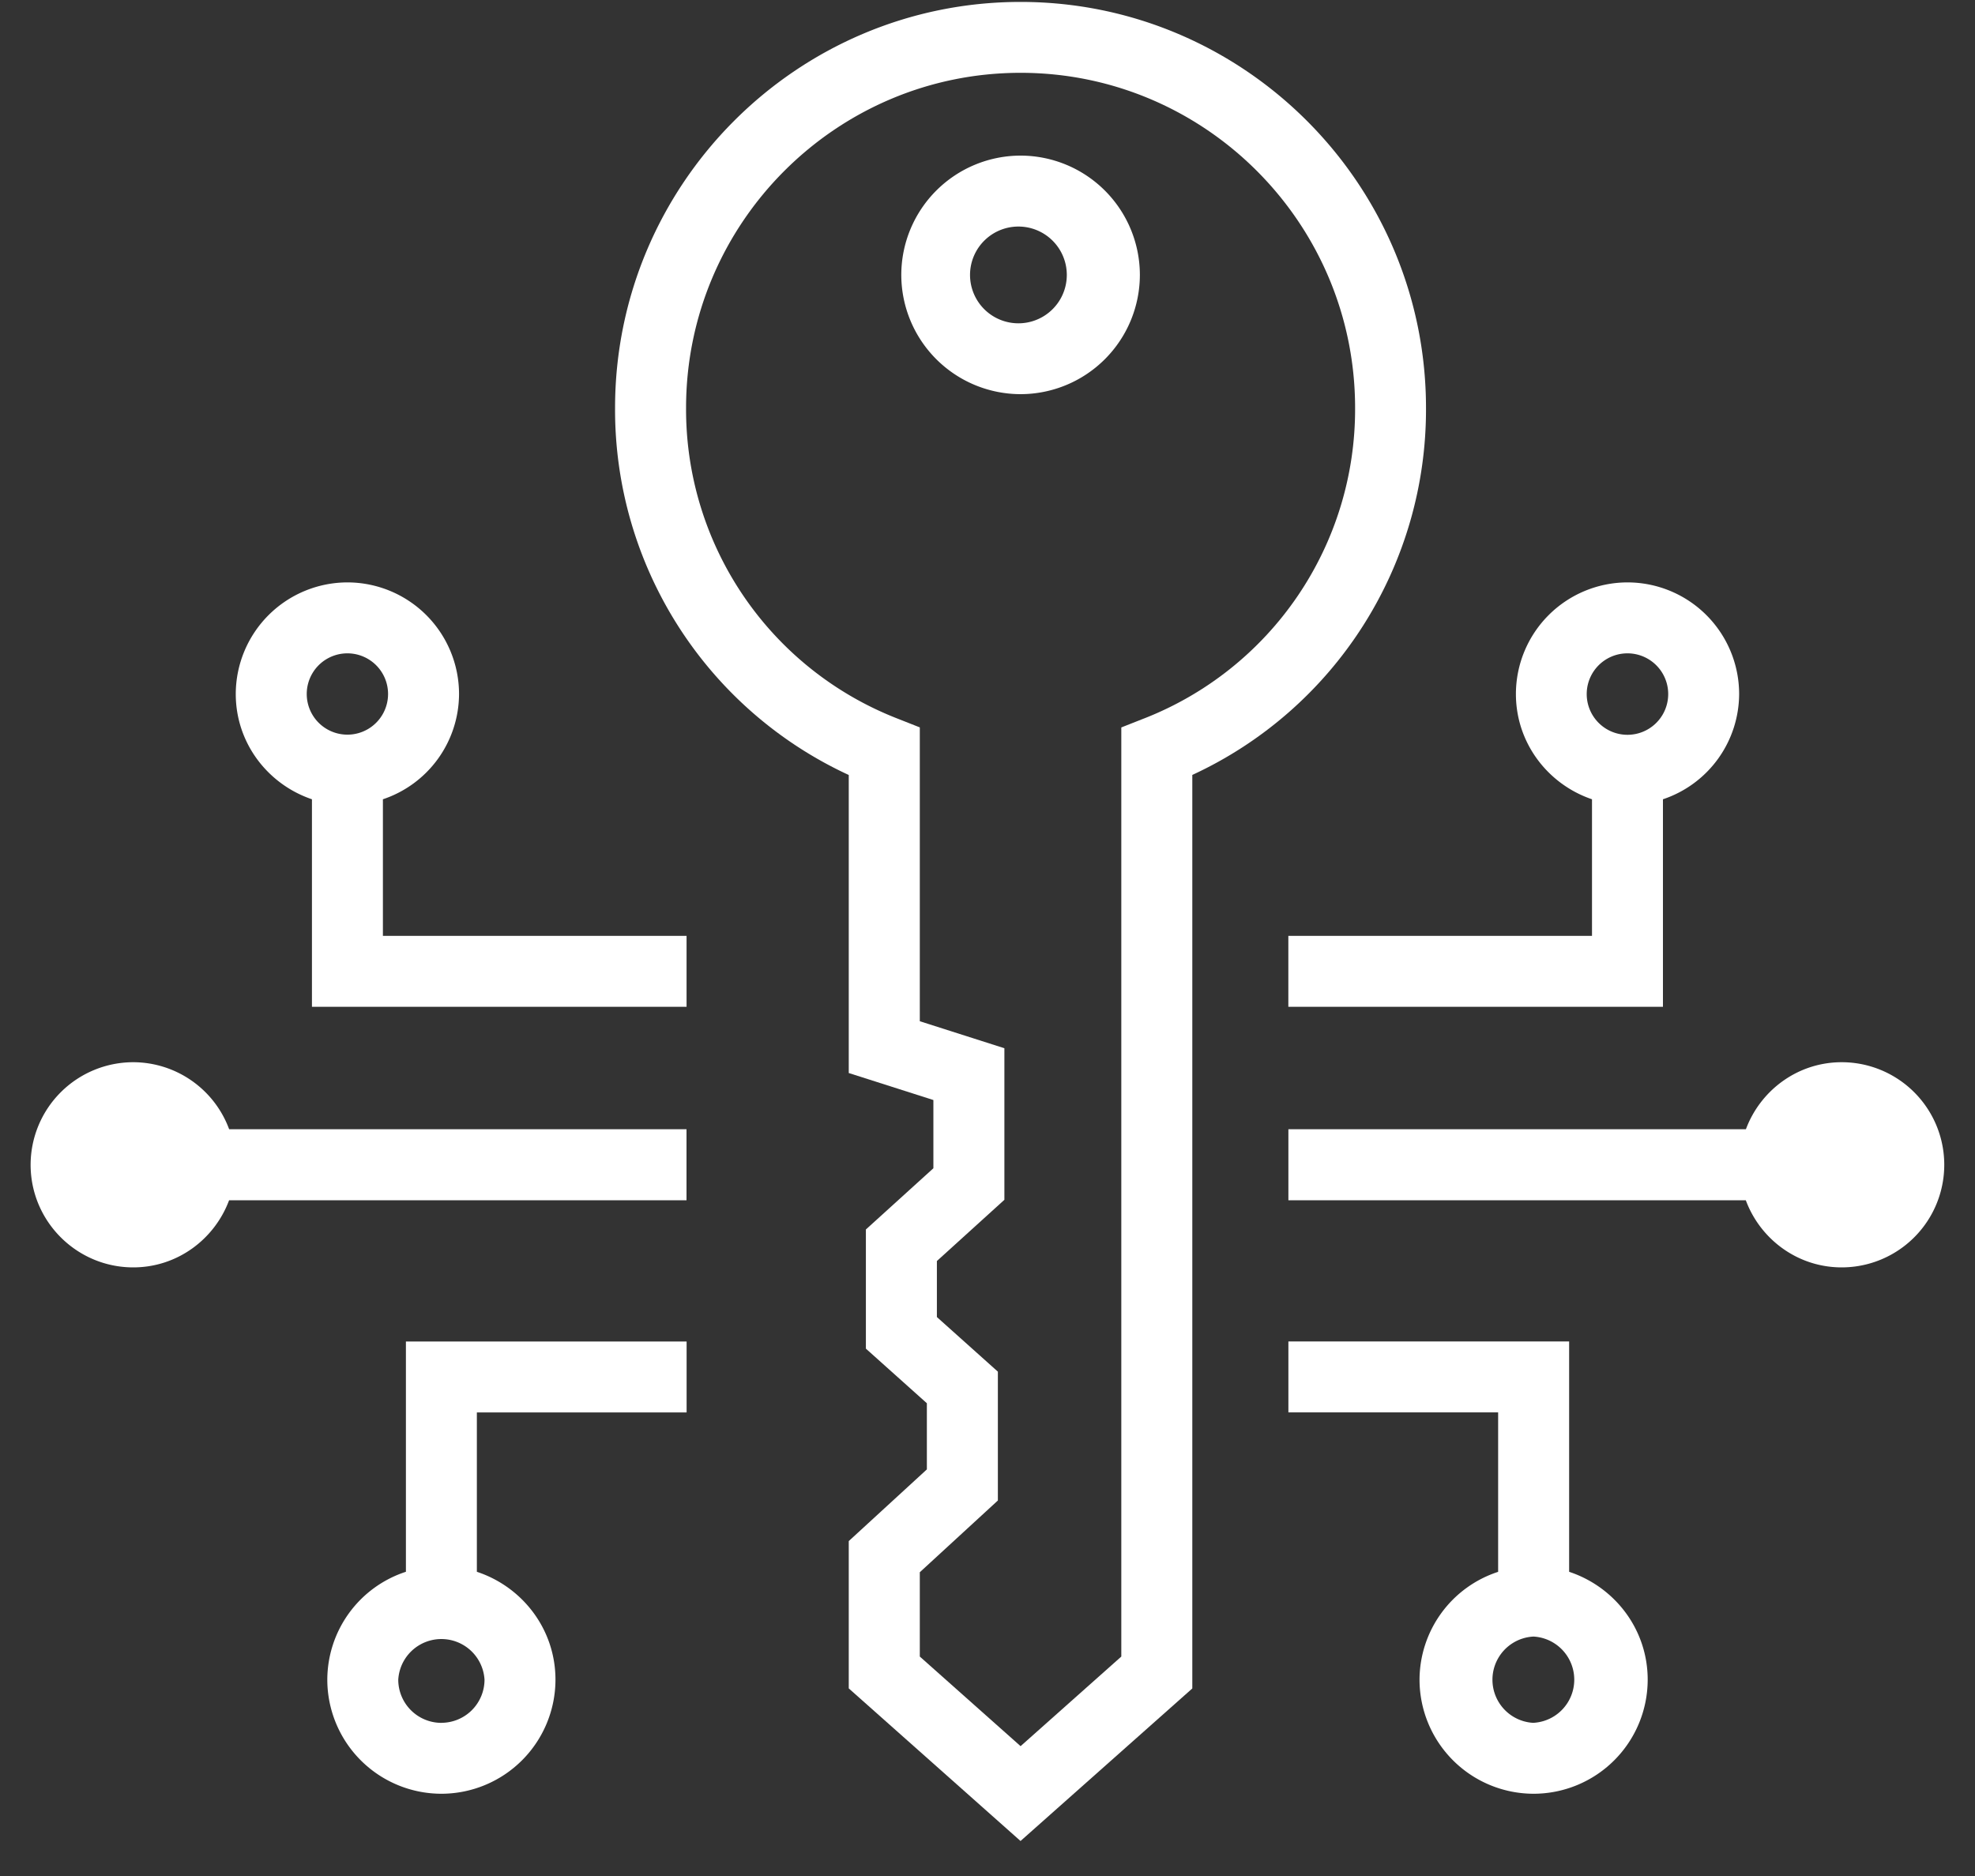 <svg xmlns="http://www.w3.org/2000/svg" width="40" height="38" fill="none"><rect width="100%" height="100%" fill="#333333" stroke="none"/><g fill="#fff" clip-path="url(#a)"><path d="M28.881 8.264c0-4.534-3.684-8.225-8.212-8.225s-8.212 3.69-8.212 8.225a8.148 8.148 0 0 0 4.733 7.434v6.037l1.714.547v1.382l-1.367 1.24v2.414l1.235 1.106v1.34l-1.582 1.452V34.2l3.479 3.091 3.479-3.09V15.697a8.15 8.15 0 0 0 4.733-7.434zm-5.715 6.291-.456.18v18.82l-2.04 1.815-2.041-1.815v-1.708l1.581-1.453v-2.61l-1.235-1.106v-1.135l1.367-1.24v-3.07l-1.713-.547v-5.952l-.456-.18a6.722 6.722 0 0 1-4.278-6.29c0-3.744 3.039-6.789 6.775-6.789s6.775 3.045 6.775 6.788a6.724 6.724 0 0 1-4.278 6.292z"/><path d="M20.67 3.152a2.419 2.419 0 0 0-2.416 2.416 2.419 2.419 0 0 0 2.416 2.416 2.419 2.419 0 0 0 2.416-2.416 2.419 2.419 0 0 0-2.416-2.416zm0 3.396a.98.98 0 1 1 .001-1.958.98.98 0 0 1-.001 1.958zM37.3 21.516c-.89 0-1.646.568-1.94 1.358h-9.266v1.438h9.264c.293.79 1.05 1.36 1.941 1.36a2.078 2.078 0 0 0 .001-4.156zm-5.52 10.322v-4.666h-5.686v1.437h4.248v3.23a2.305 2.305 0 0 0-1.592 2.185 2.313 2.313 0 0 0 2.31 2.31 2.313 2.313 0 0 0 2.311-2.31c0-1.023-.67-1.882-1.592-2.186zm-.72 3.06a.875.875 0 0 1 0-1.748.875.875 0 0 1 0 1.747zm1.183-18.708v2.767h-6.15v1.437h7.587V16.19a2.257 2.257 0 0 0 1.543-2.132 2.263 2.263 0 0 0-2.261-2.261 2.263 2.263 0 0 0-2.26 2.261c0 .994.65 1.83 1.541 2.132zm.719-2.956a.825.825 0 1 1-.001 1.65.825.825 0 0 1 0-1.65zM2.7 21.516a2.081 2.081 0 0 0-2.08 2.077c0 1.145.932 2.079 2.079 2.079.89 0 1.646-.568 1.941-1.36h9.264v-1.438H4.641A2.075 2.075 0 0 0 2.7 21.516zm5.52 10.322a2.305 2.305 0 0 0-1.591 2.186 2.313 2.313 0 0 0 2.31 2.31 2.313 2.313 0 0 0 2.311-2.31c0-1.023-.67-1.882-1.592-2.186V28.61h4.248v-1.437H8.221v4.666zm.72 3.06a.875.875 0 0 1-.874-.874.875.875 0 0 1 1.747 0 .875.875 0 0 1-.873.873zM7.755 16.19a2.256 2.256 0 0 0 1.542-2.132 2.263 2.263 0 0 0-2.26-2.261 2.265 2.265 0 0 0-2.262 2.261c0 .994.65 1.83 1.543 2.132v4.204h7.587v-1.437h-6.15V16.19zm-.718-2.956a.823.823 0 1 1-.002 1.647.823.823 0 0 1 .002-1.647z"/></g><defs><clipPath id="a"><path fill="#fff" d="M0 0h40v37.333H0z"/></clipPath></defs></svg>